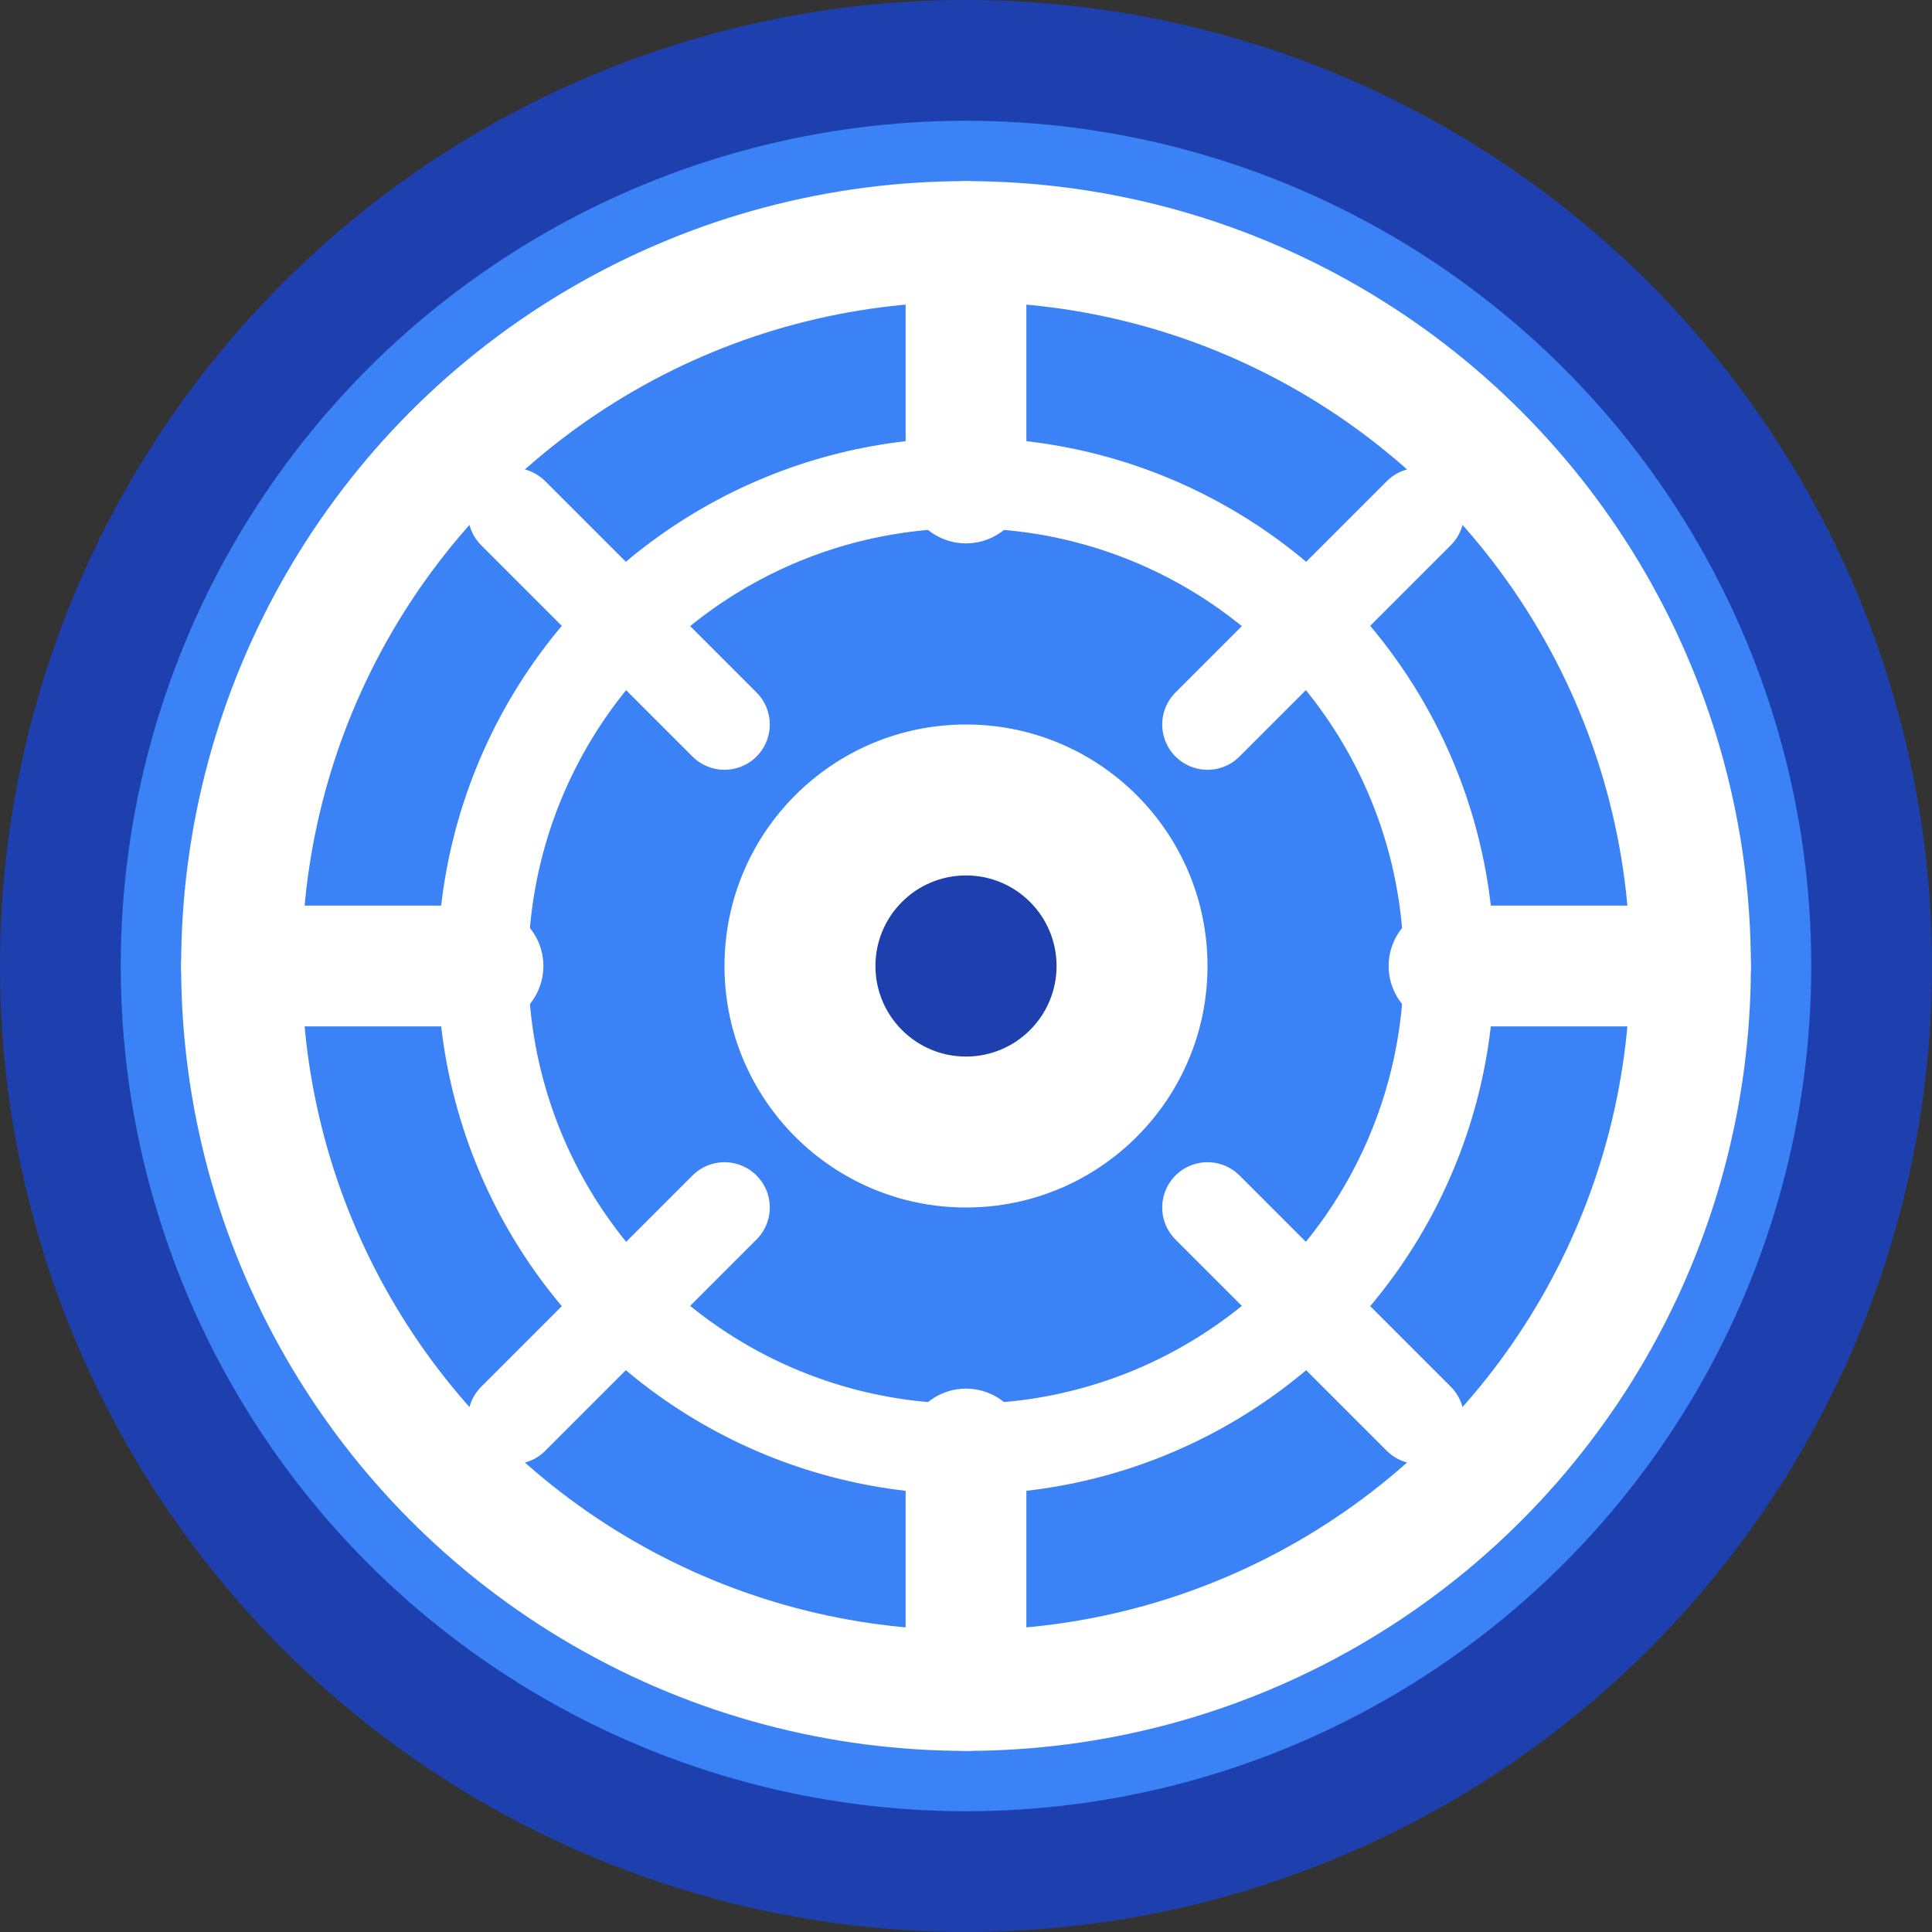 <svg xmlns="http://www.w3.org/2000/svg" viewBox="0 0 32 32" width="32" height="32">
  <rect x="0" y="0" width="32" height="32" fill="#333333" stroke="none"/>
  <!-- Background circle -->
  <circle cx="16" cy="16" r="15" fill="#3B82F6" stroke="#1E40AF" stroke-width="2"/>
  
  <!-- Ship's wheel/helm design -->
  <circle cx="16" cy="16" r="12" fill="none" stroke="white" stroke-width="2"/>
  <circle cx="16" cy="16" r="8" fill="none" stroke="white" stroke-width="1.5"/>
  <circle cx="16" cy="16" r="4" fill="white"/>
  
  <!-- Spokes of the wheel -->
  <line x1="16" y1="4" x2="16" y2="8" stroke="white" stroke-width="2" stroke-linecap="round"/>
  <line x1="16" y1="24" x2="16" y2="28" stroke="white" stroke-width="2" stroke-linecap="round"/>
  <line x1="4" y1="16" x2="8" y2="16" stroke="white" stroke-width="2" stroke-linecap="round"/>
  <line x1="24" y1="16" x2="28" y2="16" stroke="white" stroke-width="2" stroke-linecap="round"/>
  
  <!-- Diagonal spokes -->
  <line x1="8.5" y1="8.5" x2="12" y2="12" stroke="white" stroke-width="1.5" stroke-linecap="round"/>
  <line x1="20" y1="20" x2="23.5" y2="23.5" stroke="white" stroke-width="1.5" stroke-linecap="round"/>
  <line x1="8.5" y1="23.5" x2="12" y2="20" stroke="white" stroke-width="1.5" stroke-linecap="round"/>
  <line x1="20" y1="12" x2="23.5" y2="8.5" stroke="white" stroke-width="1.5" stroke-linecap="round"/>
  
  <!-- Center dot -->
  <circle cx="16" cy="16" r="1.5" fill="#1E40AF"/>
</svg> 